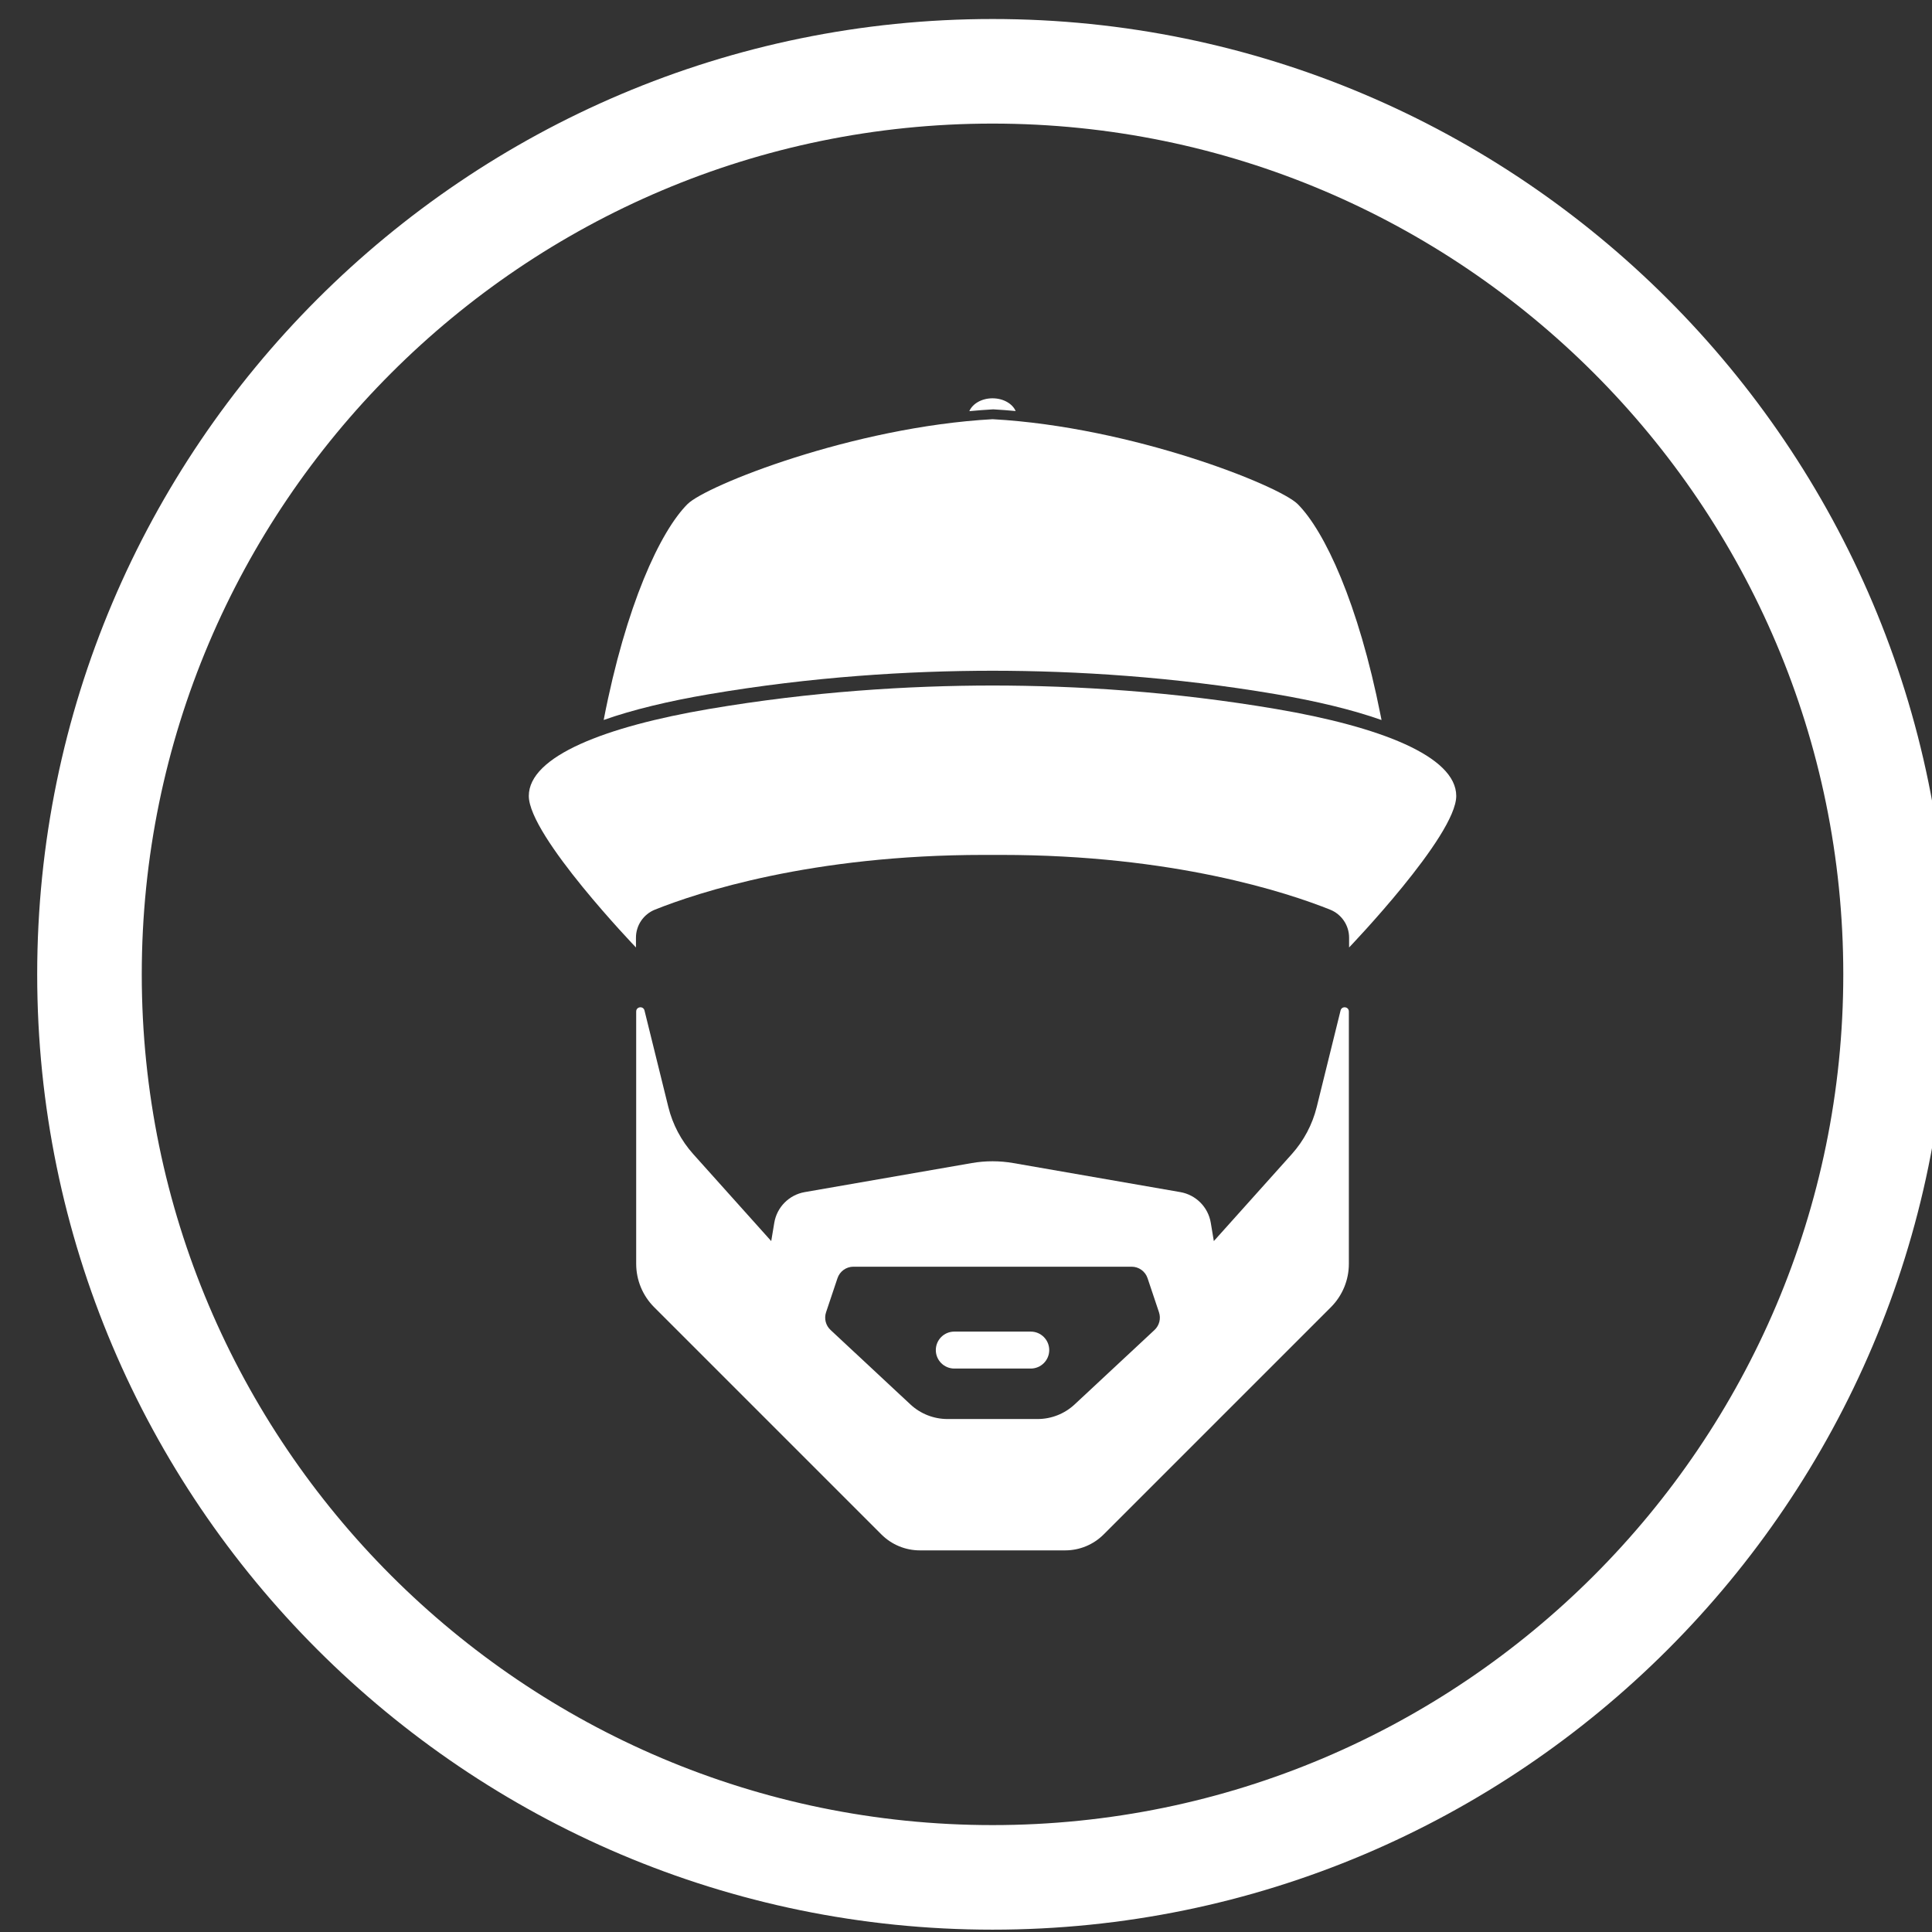 <?xml version="1.0" encoding="UTF-8" standalone="no"?>
<!DOCTYPE svg PUBLIC "-//W3C//DTD SVG 1.1//EN" "http://www.w3.org/Graphics/SVG/1.1/DTD/svg11.dtd">
<svg width="100%" height="100%" viewBox="0 0 693 693" version="1.1" xmlns="http://www.w3.org/2000/svg" xmlns:xlink="http://www.w3.org/1999/xlink" xml:space="preserve" xmlns:serif="http://www.serif.com/" style="fill-rule:evenodd;clip-rule:evenodd;stroke-linejoin:round;stroke-miterlimit:2;">
    <rect x="0" y="0" width="693" height="693" fill="#333333" stroke="none"/>
    <g id="Artboard1" transform="matrix(0.592,0,0,0.592,0,0)">
        <rect x="0" y="0" width="1170.83" height="1170.83" style="fill:none;"/>
        <clipPath id="_clip1">
            <rect x="0" y="0" width="1170.83" height="1170.83"/>
        </clipPath>
        <g clip-path="url(#_clip1)">
            <g transform="matrix(7.04,0,0,7.04,-387.593,-398.91)">
                <path d="M140.479,67.3C100.104,67.3 67.257,100.146 67.257,140.521C67.257,180.895 100.104,213.742 140.479,213.742C180.854,213.742 213.7,180.895 213.7,140.521C213.7,100.146 180.854,67.3 140.479,67.3ZM140.479,222.742C95.141,222.742 58.257,185.857 58.257,140.521C58.257,95.184 95.141,58.3 140.479,58.3C185.815,58.3 222.7,95.184 222.7,140.521C222.7,185.857 185.815,222.742 140.479,222.742Z" style="fill:white;fill-rule:nonzero;"/>
                <path d="M147.546,177.536C146.68,178.344 145.541,178.793 144.357,178.793L136.6,178.793C135.417,178.793 134.277,178.344 133.411,177.536L126.537,171.128C126.122,170.74 125.971,170.146 126.151,169.607L127.135,166.672C127.333,166.081 127.886,165.683 128.509,165.683L152.448,165.683C153.071,165.683 153.624,166.081 153.822,166.672L154.806,169.607C154.986,170.146 154.836,170.74 154.42,171.128L147.546,177.536ZM166.234,155.995L159.525,163.479L159.263,161.904C159.038,160.556 157.987,159.497 156.64,159.263C152.954,158.622 145.693,157.359 142.269,156.764C141.084,156.558 139.873,156.558 138.688,156.764C135.264,157.359 128.003,158.622 124.317,159.263C122.971,159.497 121.919,160.556 121.695,161.904L121.432,163.479L114.723,155.995C113.686,154.839 112.949,153.446 112.577,151.938L110.525,143.632C110.422,143.216 109.81,143.291 109.81,143.719L109.81,165.435C109.81,166.836 110.366,168.178 111.356,169.168L130.916,188.728C131.793,189.605 132.982,190.098 134.223,190.098L146.735,190.098C147.975,190.098 149.164,189.605 150.041,188.728L169.601,169.168C170.591,168.178 171.147,166.836 171.147,165.435L171.147,143.719C171.147,143.291 170.535,143.216 170.433,143.632L168.381,151.938C168.008,153.446 167.271,154.839 166.234,155.995Z" style="fill:white;fill-rule:nonzero;"/>
                <path d="M143.769,174.449L137.188,174.449C136.31,174.449 135.598,173.737 135.598,172.859C135.598,171.981 136.31,171.269 137.188,171.269L143.769,171.269C144.647,171.269 145.359,171.981 145.359,172.859C145.359,173.737 144.647,174.449 143.769,174.449Z" style="fill:white;fill-rule:nonzero;"/>
                <path d="M140.538,91.894C141.181,91.93 141.826,91.98 142.47,92.04C142.191,91.404 141.408,90.944 140.478,90.944C139.544,90.944 138.758,91.409 138.482,92.05C139.168,91.986 139.854,91.932 140.538,91.894Z" style="fill:white;fill-rule:nonzero;"/>
                <path d="M180.389,125.17C180.389,121.738 173.781,119.199 164.898,117.687C156.035,116.178 147.685,115.669 140.479,115.663C133.272,115.669 124.922,116.178 116.059,117.687C107.177,119.199 100.568,121.738 100.568,125.17C100.568,128.602 109.79,138.208 109.79,138.208L109.79,137.365C109.79,136.301 110.439,135.347 111.426,134.952C115.108,133.481 124.896,130.242 139.737,130.242L141.22,130.242C156.061,130.242 165.849,133.481 169.531,134.952C170.518,135.347 171.167,136.301 171.167,137.365L171.167,138.208C171.167,138.208 180.389,128.602 180.389,125.17Z" style="fill:white;fill-rule:nonzero;"/>
                <path d="M116.059,116.415C124.922,114.906 133.272,114.397 140.479,114.391C147.685,114.397 156.035,114.906 164.898,116.415C168.346,117.002 171.449,117.744 173.958,118.633L173.959,118.633C173.937,118.518 173.914,118.405 173.891,118.291L173.879,118.227L173.878,118.226C171.965,108.57 169.059,102.365 166.741,100.047C165.157,98.463 152.528,93.409 140.485,92.742C128.442,93.409 115.813,98.463 114.229,100.047C111.878,102.398 108.924,108.74 107.012,118.629C109.519,117.742 112.617,117.001 116.059,116.415Z" style="fill:white;fill-rule:nonzero;"/>
            </g>
        </g>
    </g>
</svg>
